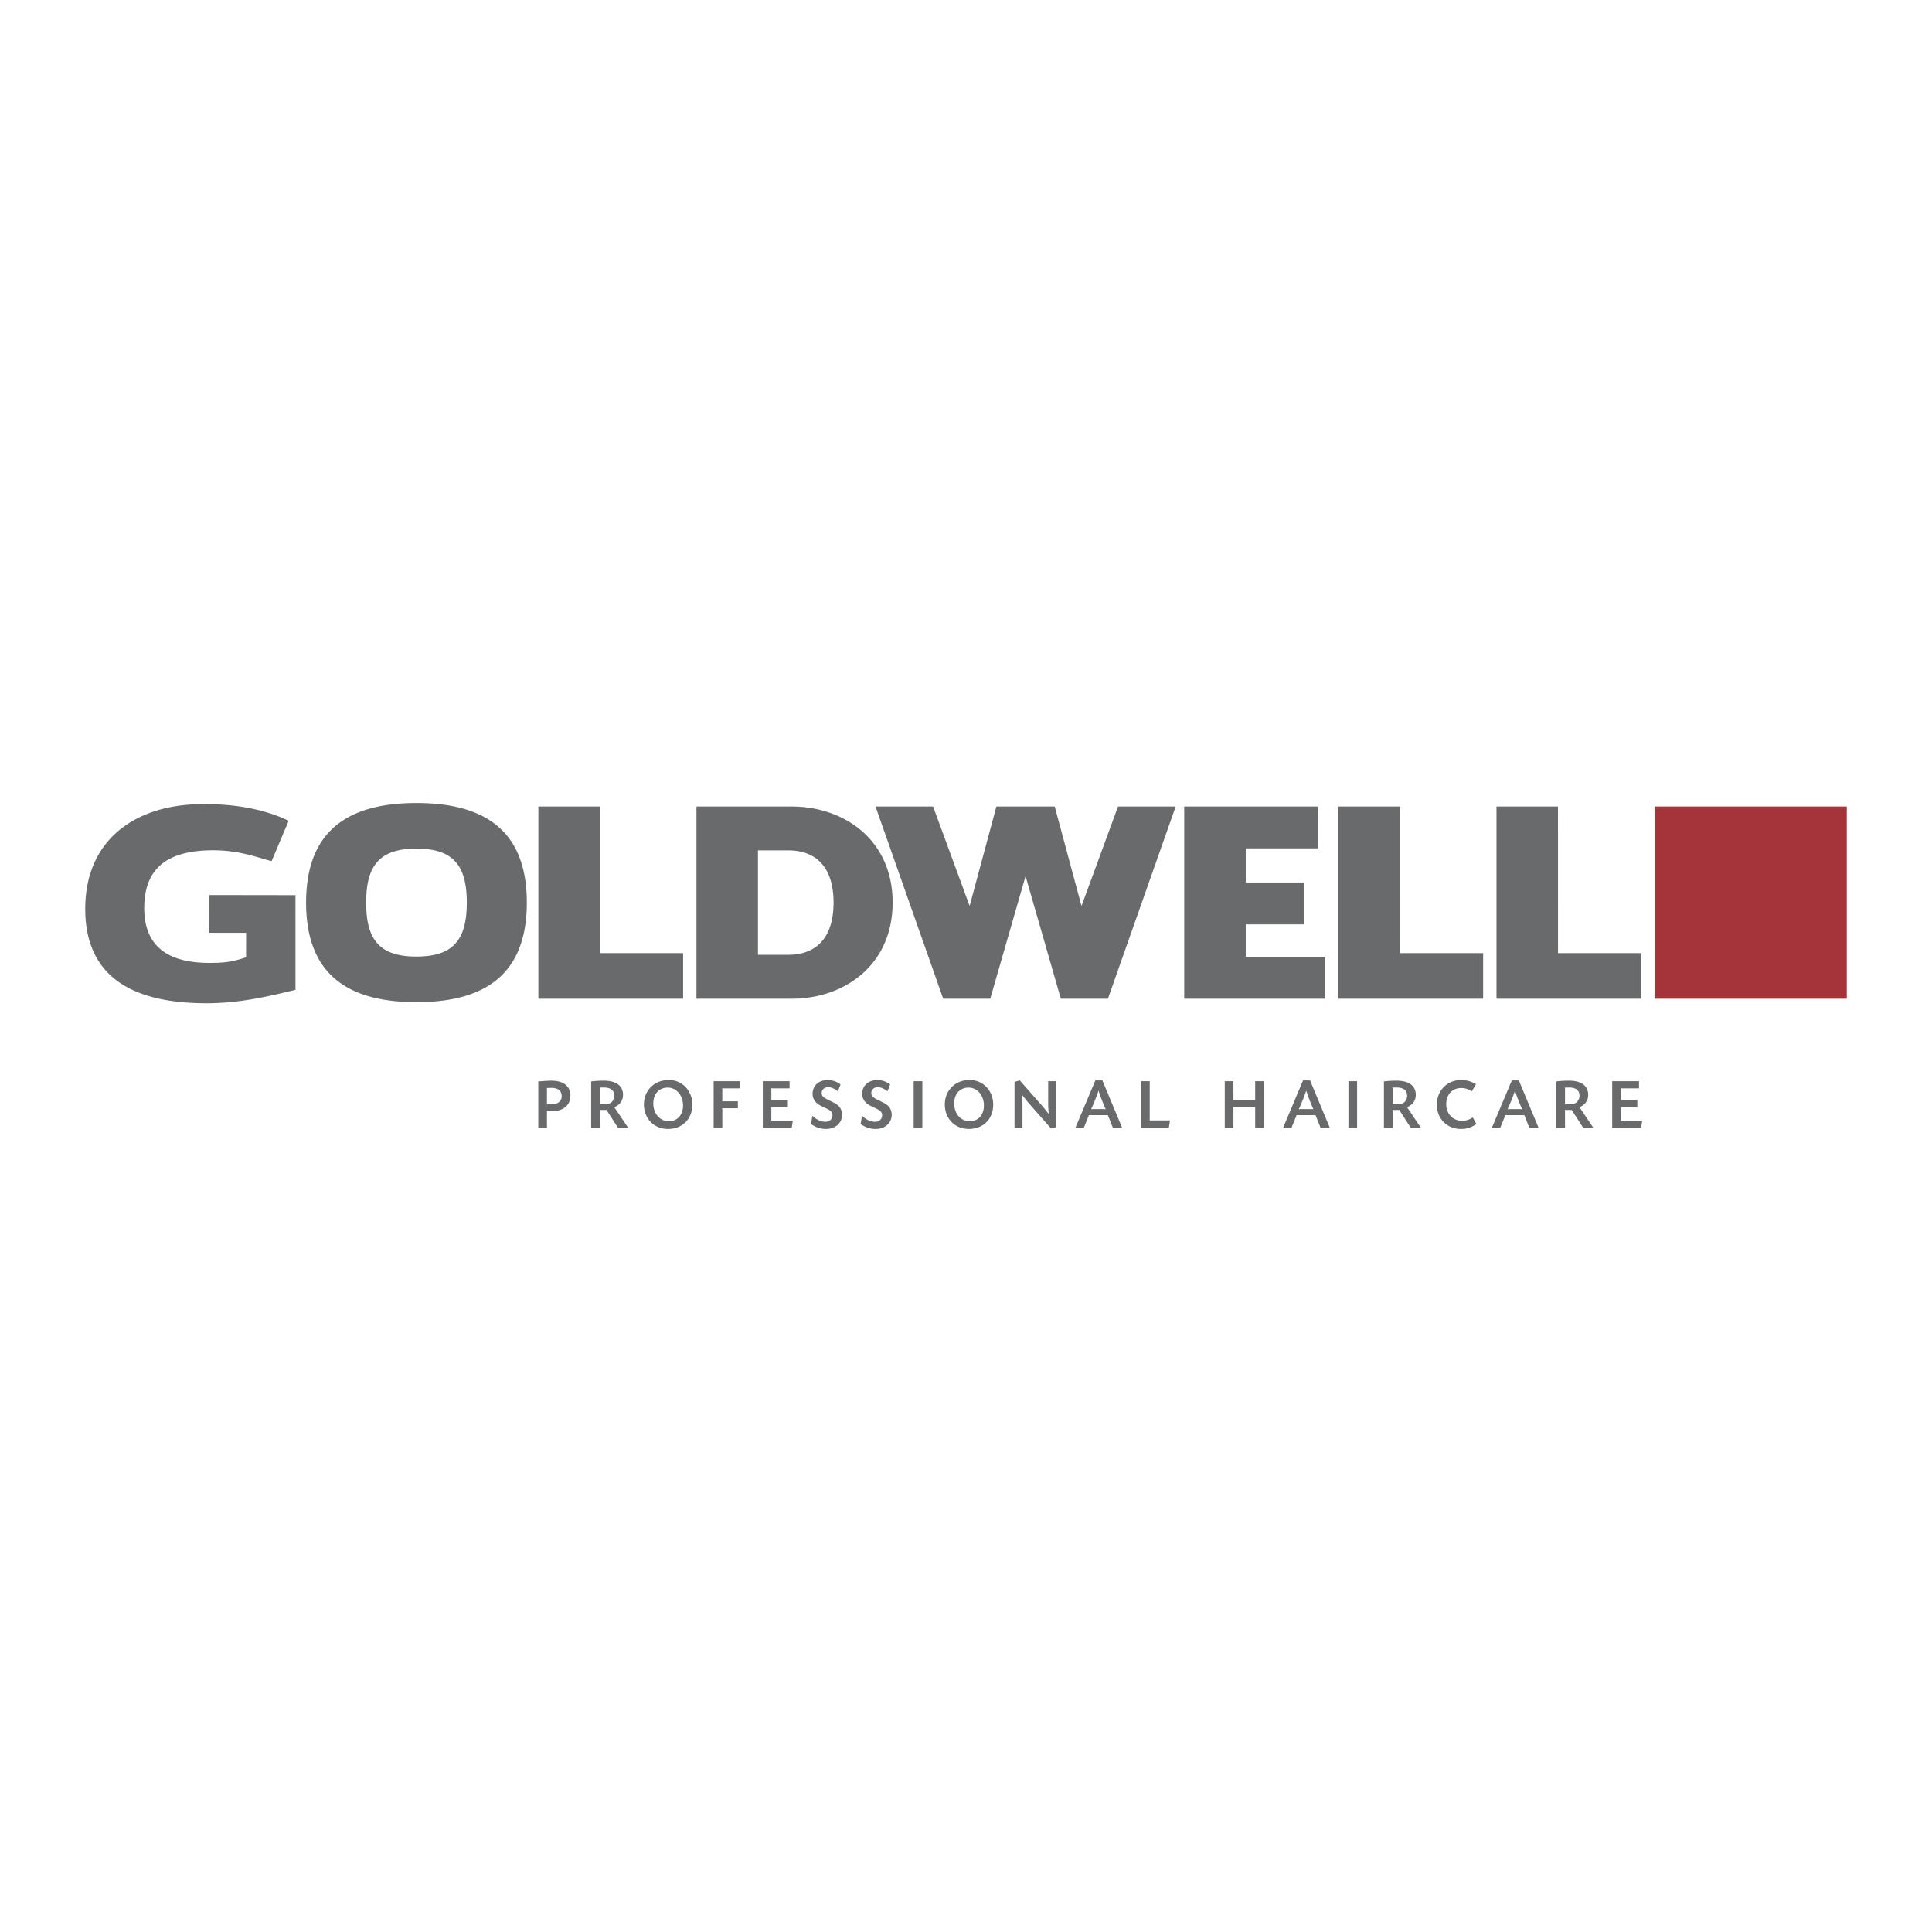 <?xml version="1.0" encoding="UTF-8"?> <svg xmlns="http://www.w3.org/2000/svg" width="2500" height="2500" viewBox="0 0 192.756 192.756"><g fill-rule="evenodd" clip-rule="evenodd"><path fill="#fff" d="M0 0h192.756v192.756H0V0z"></path><path fill="#a5333a" d="M165.08 80.468h19.172v19.175H165.08V80.468z"></path><path fill="#696a6c" d="M163.746 99.643v-4.551h-8.303l-.002-14.623h-6.136v19.174h14.441zM147.973 99.643v-4.551h-8.303l-.002-14.623h-6.137v19.174h14.442zM132.199 99.643v-4.182h-7.912v-3.236h5.834v-4.181h-5.834v-3.403h7.18l-.002-4.172H118.15v19.174h14.049zM98.797 99.643l3.523-12.231 3.52 12.229 4.699.002 6.758-19.174h-5.752l-3.643 9.918-2.673-9.918h-5.817l-2.672 9.918-3.645-9.918h-5.746l6.754 19.174h4.694zM41.551 99.986c6.679 0 11.011-2.641 11.011-9.933 0-7.291-4.332-9.934-11.011-9.934-6.679 0-11.012 2.643-11.012 9.934.001 7.293 4.334 9.933 11.012 9.933zm5.021-9.933c0 3.768-1.4 5.383-5.021 5.383s-5.021-1.615-5.021-5.383 1.4-5.383 5.021-5.383 5.021 1.616 5.021 5.383zM28.802 81.891c-3.308-1.574-6.823-1.664-8.524-1.664-6.809 0-11.774 3.593-11.774 10.449 0 7.289 5.449 9.418 12.088 9.418 3.152 0 5.806-.586 8.889-1.338l-.002-9.445-8.587-.013.002 3.767 3.661.006-.003 2.438c-1.459.487-2.211.56-3.679.56-3.921 0-6.558-1.503-6.481-5.638.074-3.997 2.526-5.551 6.72-5.596 2.838-.03 4.812.807 5.987 1.083l1.703-4.027zM68.154 99.643v-4.551h-8.303V80.469h-6.138v19.174h14.441zM69.485 99.643h9.496c5.235 0 10.076-3.328 10.076-9.592 0-6.263-4.84-9.582-10.076-9.582h-9.496v19.174zm6.138-14.801h2.991c3.156 0 4.55 2.078 4.55 5.209 0 3.132-1.395 5.21-4.55 5.21h-2.991V84.842zM123.201 109.771c-.078 0-.092 0-.162.021.021-.07.021-.086.021-.164v-1.758h-.865v4.652h.865v-1.916c0-.078 0-.092-.021-.162.07.021.084.021.162.021h1.887c.078 0 .092 0 .162-.021-.02.07-.02.084-.02.162v1.916h.863v-4.652h-.863v1.758c0 .078 0 .094.02.164-.07-.021-.084-.021-.162-.021h-1.887zM131.756 112.523h.922l-1.971-4.73h-.703l-1.992 4.73h.836l.512-1.264h1.893l.503 1.264zm-1.568-1.873c-.297 0-.354 0-.609.014.107-.232.129-.262.248-.561l.135-.324c.17-.42.213-.533.348-.938h.021c.127.404.162.504.334.938l.135.34c.113.27.135.318.24.545-.254-.014-.305-.014-.602-.014h-.25zM135.398 107.871h-.865v4.652h.865v-4.652zM138.076 112.523h.865v-1.639c0-.078 0-.092-.02-.164.07.021.084.021.162.021h.525l1.148 1.781h1.014l-1.227-1.822a1.767 1.767 0 0 0-.17-.229c.588-.254.879-.666.879-1.254 0-.887-.695-1.398-1.914-1.398-.434 0-.725.016-1.264.072v4.632h.002zm1.008-2.404c-.078 0-.092 0-.162.021.02-.072.02-.086.02-.164v-1.297c0-.078 0-.1-.02-.17.232-.008.332-.008.424-.008.682 0 1.043.291 1.043.822 0 .404-.305.795-.617.795h-.688v.001zM147.26 108.184a2.614 2.614 0 0 0-1.488-.426c-1.391 0-2.418 1.041-2.418 2.461 0 1.396 1.014 2.418 2.404 2.418.566 0 1.057-.156 1.539-.49l-.355-.666c-.334.227-.68.34-1.07.34-.916 0-1.582-.695-1.582-1.658 0-.959.604-1.611 1.49-1.611.375 0 .68.094 1.055.334l.425-.702zM152.584 112.523h.922l-1.971-4.73h-.701l-1.992 4.73h.836l.51-1.264h1.895l.501 1.264zm-1.566-1.873c-.297 0-.354 0-.609.014.107-.232.127-.262.248-.561l.135-.324c.17-.42.213-.533.348-.938h.021c.127.404.162.504.332.938l.135.34c.115.27.135.318.242.545-.256-.014-.305-.014-.604-.014h-.248zM155.277 112.523h.865v-1.639c0-.078 0-.092-.021-.164.07.021.084.021.162.021h.525l1.148 1.781h1.014l-1.227-1.822a1.767 1.767 0 0 0-.17-.229c.588-.254.879-.666.879-1.254 0-.887-.695-1.398-1.914-1.398-.434 0-.725.016-1.262.072v4.632h.001zm1.006-2.404c-.078 0-.092 0-.162.021.021-.072.021-.086.021-.164v-1.297c0-.078 0-.1-.021-.17.232-.008.332-.008.424-.008.682 0 1.043.291 1.043.822 0 .404-.305.795-.617.795h-.688v.001zM163.523 107.871h-2.674v4.652h2.887l.105-.709h-2c-.078 0-.09 0-.162.02.021-.07.021-.084.021-.162v-1.086c0-.078 0-.092-.021-.162.072.021.084.021.162.021h1.512v-.688h-1.512c-.078 0-.09 0-.162.021.021-.072.021-.086.021-.164v-.887c0-.078 0-.092-.021-.162.072.021.084.021.162.021h1.682v-.715zM53.705 107.893v4.631h.865v-1.561c0-.07 0-.086-.021-.143.228.021.476.035.588.035 1.071 0 1.773-.609 1.773-1.537 0-.951-.688-1.498-1.894-1.498-.22 0-.63.021-.992.051l-.319.022zm.865.822c0-.07 0-.092-.021-.164.248-.006.348-.014.461-.014.667 0 1.028.291 1.028.83 0 .51-.383.809-1.042.809-.185 0-.178 0-.447-.008.021-.064.021-.084.021-.156v-1.297zM58.98 112.523h.865v-1.639c0-.078 0-.092-.021-.164.071.021.085.021.164.021h.524l1.148 1.781h1.015l-1.227-1.822a1.869 1.869 0 0 0-.171-.229c.589-.254.879-.666.879-1.254 0-.887-.695-1.398-1.915-1.398-.433 0-.723.016-1.262.072v4.632h.001zm1.007-2.404c-.079 0-.093 0-.164.021.021-.072.021-.086.021-.164v-1.297c0-.078 0-.1-.021-.17.234-.008.333-.008.426-.008.681 0 1.042.291 1.042.822 0 .404-.305.795-.617.795h-.687v.001zM66.726 107.75c-1.433 0-2.482 1.035-2.482 2.439 0 1.412 1.014 2.447 2.389 2.447 1.447 0 2.439-.994 2.439-2.434.001-1.388-1.013-2.452-2.346-2.452zm-.113.76c.872 0 1.531.771 1.531 1.793 0 .93-.567 1.561-1.397 1.561-.915 0-1.567-.744-1.567-1.787 0-.936.581-1.567 1.433-1.567zM73.815 107.871h-2.616v4.652h.865v-1.809c0-.078 0-.092-.021-.164.071.021.085.021.164.021h1.411v-.695h-1.411c-.079 0-.093 0-.164.021.021-.07.021-.084.021-.162v-1.008c0-.078 0-.092-.021-.162.071.021.085.021.164.021h1.609v-.715h-.001zM78.777 107.871h-2.673v4.652h2.886l.106-.709h-2c-.078 0-.092 0-.163.02.021-.07.021-.084.021-.162v-1.086c0-.078 0-.092-.021-.162a.418.418 0 0 0 .163.021h1.511v-.688h-1.511c-.078 0-.092 0-.163.021.021-.072.021-.086.021-.164v-.887c0-.078 0-.092-.021-.162a.418.418 0 0 0 .163.021h1.68v-.715h.001zM83.857 108.197a2.095 2.095 0 0 0-1.291-.439c-.872 0-1.496.566-1.496 1.361 0 .404.177.758.497 1 .184.141.276.184.872.467.454.213.617.391.617.674 0 .396-.284.66-.709.66-.433 0-.879-.205-1.297-.604l-.135.83c.496.34.957.49 1.503.49.922 0 1.596-.596 1.596-1.418 0-.385-.164-.746-.44-.959-.198-.156-.298-.211-.985-.545-.461-.221-.61-.391-.61-.666 0-.328.27-.576.624-.576.326 0 .574.1.992.404l.262-.679zM88.808 108.197a2.097 2.097 0 0 0-1.291-.439c-.872 0-1.496.566-1.496 1.361 0 .404.177.758.496 1 .184.141.276.184.873.467.454.213.617.391.617.674 0 .396-.284.66-.709.66-.433 0-.879-.205-1.298-.604l-.135.83c.497.34.958.49 1.504.49.922 0 1.595-.596 1.595-1.418 0-.385-.163-.746-.439-.959-.199-.156-.298-.211-.986-.545-.461-.221-.61-.391-.61-.666 0-.328.27-.576.624-.576.326 0 .575.1.993.404l.262-.679zM92.021 107.871h-.864v4.652h.864v-4.652zM96.745 107.75c-1.432 0-2.482 1.035-2.482 2.439 0 1.412 1.014 2.447 2.39 2.447 1.447 0 2.439-.994 2.439-2.434 0-1.388-1.014-2.452-2.347-2.452zm-.114.76c.873 0 1.533.771 1.533 1.793 0 .93-.568 1.561-1.398 1.561-.915 0-1.567-.744-1.567-1.787 0-.936.582-1.567 1.432-1.567zM101.219 107.941v4.582h.793v-1.973c0-.602-.008-.736-.049-1.289l.027-.008c.334.439.412.539.814 1l2.064 2.34.504-.143v-4.58h-.795v1.943c0 .602.008.736.051 1.289l-.029.008a13.58 13.58 0 0 0-.814-1l-2.043-2.318-.523.149zM111.035 112.523h.922l-1.971-4.73h-.703l-1.992 4.73h.838l.51-1.264h1.893l.503 1.264zm-1.566-1.873c-.299 0-.355 0-.609.014.105-.232.127-.262.248-.561l.135-.324c.17-.42.213-.533.346-.938h.023c.127.404.162.504.332.938l.135.34c.113.27.135.318.24.545-.254-.014-.305-.014-.602-.014h-.248zM114.709 107.871h-.863v4.652h2.771l.107-.738h-1.873c-.078 0-.092 0-.164.021.021-.07.021-.086.021-.164v-3.771h.001z"></path></g></svg> 